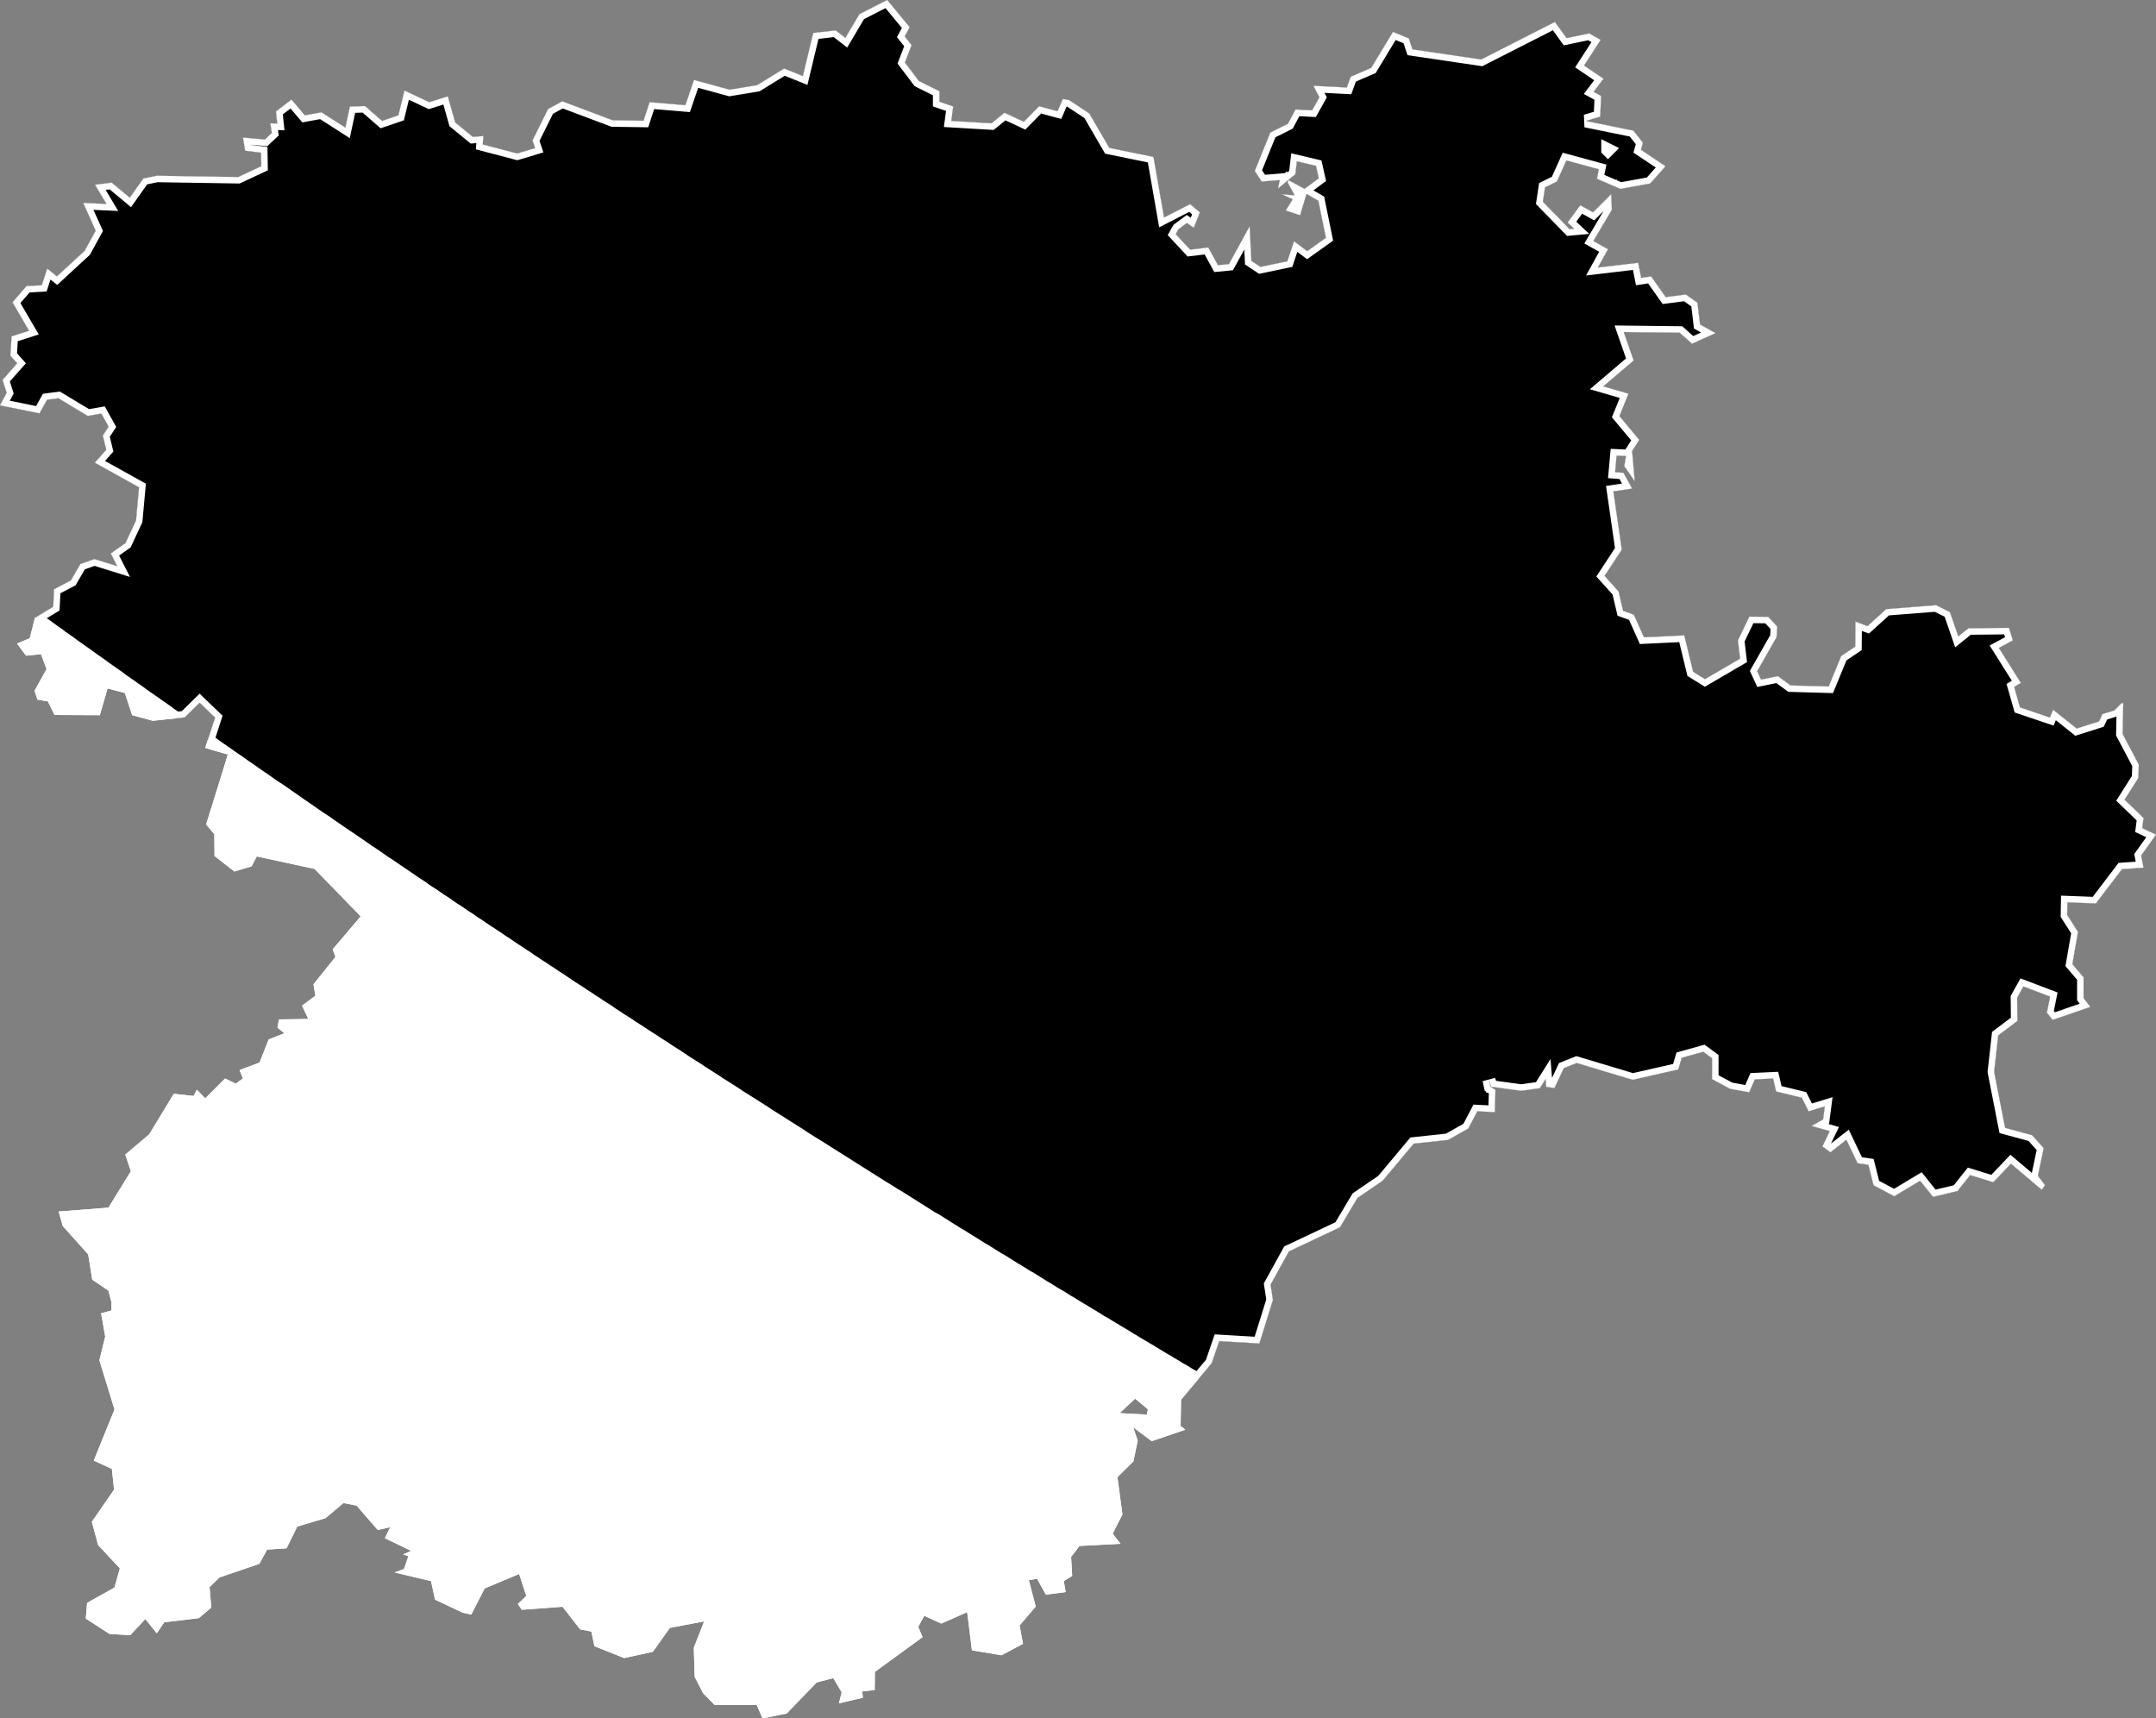 <svg xmlns="http://www.w3.org/2000/svg" xmlns:xlink="http://www.w3.org/1999/xlink" viewBox="0 0 1000 797">
             <rect x="0" y="0" width="1000" height="797" fill="#808080" stroke="none"/>
             <defs>
               <path id="area" d="M 0 188 L 3.1 182.2 1.2 176.2 8 168.5 4.8 164.9 5.4 156 13.5 153.4 5.8 140.2 12.3 132.7 19.4 132.3 21.9 124.6 26.4 128.2 39.3 116.3 44.4 107 38.6 94.1 49.4 94.6 44.1 85.7 51.8 84.7 60.2 91.7 66.5 82.8 72.8 81.5 110.5 82.1 121.2 77.1 121.1 70.8 113.7 69.9 112.7 63.8 122.9 64.7 126.1 61.7 125.4 57.2 128.6 57.3 128 51.7 135.2 46.2 141.4 53.5 149.1 52.1 160.2 59.2 162.3 49.4 169.3 49.2 177.2 56.1 184.8 53.5 187.6 42 199.1 47.4 207.7 44.7 211.1 56.8 219.3 63.5 224.2 63.1 223.9 67 239.9 71.2 248.2 68.7 247 65.1 254.2 50.6 260.8 47 284.2 55.8 298.5 56 301.3 47.4 317.9 48.8 321.9 37.1 338.4 41.6 351.2 39.5 363.7 31.8 372.4 35.3 377.2 15.3 387.6 14.1 392.1 17.6 398.6 6.6 411.5 0 421.9 12.6 419.6 16.9 422.8 20.9 419.7 29 426.2 37.6 435.7 42.3 435.7 47.2 442.1 49.4 441.2 56.1 459.9 57.2 465.9 52.3 474.9 56.5 482 49.3 490.5 51.6 493 45.9 495.8 46.4 505.2 52.6 514.5 68.6 535 72.8 539.9 100.9 552 94.7 556.5 98.5 553.7 105.6 550.5 103.4 546.6 106.3 545.3 108.6 552 115.8 560.4 114.8 564.9 123 570 122.5 579.6 105 580.4 121 584.6 123.8 597.1 121.2 600.2 111.9 606.3 116.5 615 110.3 611.5 93.1 606 89.9 603 99.8 596.4 97.6 599.6 92.4 594.6 90.1 600.5 90.6 597.2 84.5 597.7 83.6 605.1 87.6 611.7 82.7 610.4 76.9 601.5 74.8 600.8 80.8 592.8 87.4 593.6 83.5 585.2 84.2 582 79.3 589.2 61.5 597.4 57.4 600.9 50.8 608.6 51.2 612 45.1 609.2 39.8 624.7 40.6 626.5 35.6 636 31.5 646.1 14.8 653.4 17.8 655.1 22.9 687 27.6 721.2 10.2 726.6 17.7 737.1 15.5 742.4 18.5 734.7 30.4 743.7 36.5 739.1 42.6 742.6 44.5 742.2 54.1 735.5 56.1 757.6 60.6 762 66.2 761.1 69.5 772.5 77.1 765.4 85.1 751.6 87.6 740.7 82.9 741.6 78.5 726.5 74.4 722.1 84.2 716.6 86.9 715.6 93.6 728 106.3 730.2 106.1 727.1 103.2 733 95.2 738.9 98.5 747.3 90.1 747.6 97.3 739 111.8 745.8 115.6 741.1 124.1 759.8 121.9 761.2 128.9 765.8 128.2 772.6 137.8 781.9 136.6 787.3 140.4 788.5 150.5 795.7 154.5 784.8 159.4 779.1 154.3 753.1 154 757.7 167.2 743.6 179.2 755.3 182.6 751.1 193 760.3 204 757 209.2 758.2 223.1 753.4 216.2 754.2 211.5 749.8 211.3 749.1 219 753 219.3 757 226.6 748.3 227.9 752.2 254.9 744.2 267.1 750.7 274.3 752.8 283.3 757.8 285.1 762.5 295.6 781.2 294.7 785.3 311.6 790.8 315 807.1 305.5 806.1 297 811.4 286 820.1 286.1 824.3 290.6 824 295.5 815 311.3 816.8 315.2 824.6 313.6 830.5 317.9 848.2 318.4 854 304.3 860.5 299.9 860.6 288.3 866.2 290.4 874.9 282.5 898 280.7 904.4 283.9 908.3 295.2 913 291.4 931.8 291.2 933.6 297 927.1 300.5 937.3 316.7 934.2 318.6 936.9 328.1 950.8 332.8 952.3 329.2 963.2 337.9 973.6 334.6 975.2 331.2 980.7 329.5 983.9 326.3 984.8 326 984.5 340.4 992 354.6 991.8 360.8 985.4 370.9 994.2 379.4 993.6 384.1 1000 387.1 993.1 396.8 994.2 402.4 984.2 403.1 972.1 419 958.9 418.5 958.8 424.4 963.8 432.2 961.2 447.2 966.4 453.3 966.4 462.9 969.5 467 952.1 473 949.4 469.7 950.9 462.2 938.5 457.5 935.6 462.7 935.7 473.5 926.8 480.2 924.9 497.1 930 523.1 942.5 526.5 947.9 532.5 945.2 545.3 948.5 549.7 947 551.8 932.7 539.7 924.5 548.3 913.8 545 907.9 552.4 896.6 555.1 890.6 547.6 878.6 554.8 869 549.7 866.6 540.2 861.6 539.5 856.4 528.6 849 534.4 845.3 531.7 848.7 524.6 840.3 522.2 845.6 519.2 846.4 513.1 838.9 515.4 835.7 509.1 823.8 506.2 822.4 500.2 813.9 500.6 811.3 506.6 802.5 505 794.1 500.5 794.1 490.8 790 487.8 780 490.6 778.4 496 757.3 500.8 731.3 493 725.3 495.4 721 504.6 717.2 504.1 716.9 500.4 714.2 504.7 705.5 505.9 691.6 504 690.6 500.8 691.3 504 693.6 505.5 693.3 515.8 685.2 515.4 681 523.4 671.6 528.7 655.7 530.4 641.3 547.6 629.6 555.6 621.5 569.2 597.8 580.4 589.3 595.8 590.4 602.9 584.1 623.1 565.5 622 562 632.2 547.8 649.2 547.6 661.4 549.8 663.1 534.2 668.4 525.6 662 527.7 668.1 525.7 677.8 518.3 685.1 520.6 702.4 516.1 711.3 519.7 716 500.7 717 496.8 722.1 497.3 730.9 493.4 733.3 494.3 738.4 485.1 739.6 481 732.2 477.2 732.9 480.4 745.1 472.9 753.9 474.5 762.4 464.5 767.7 450.8 765.4 448.6 747.7 436.6 753 428.7 749.4 425.9 754.5 427.9 759.3 405.8 775.4 405.7 783.8 399.9 784.5 400.2 787.4 389.1 790 390.4 784.9 386.5 778.3 378.8 780.3 364.9 794.7 353.7 797 351 790.8 331.5 790.8 326.1 785.3 322.2 777.7 321.8 764.2 326.6 752 310.7 755 302.8 766.1 289.5 769 275.7 763.5 274.3 756.7 269.1 755.7 260.9 745.2 242 746.6 240.2 743.9 244.1 740.2 240.8 730 224.8 736.7 218.6 748.8 214.7 748 201.8 741.9 199.9 733.3 183 729.3 187.4 727.7 189.4 721.8 187 720.9 190.7 719.3 178.5 713.4 181 708.3 175.2 709.6 165.4 698.3 159.3 697.1 151 704.1 137.9 708 132.9 718.1 123.9 718.7 120.3 725.3 101.8 731.6 97.2 736.1 98 745.6 92.2 750.5 76.2 752.4 72.7 757.5 67.4 750.9 60.4 758.4 50.8 757.8 39.8 750.7 40.4 743.4 53.1 736.3 55.6 727.4 45.5 716.6 42.6 705.8 52.9 690.9 51.9 681.3 43.5 677.4 53.1 653.7 46.1 630.9 48.8 619.9 46.9 609.1 51.7 607.8 51.7 604 50.3 598.6 42.8 593.5 40.9 581.8 29.1 568.6 27.2 561.9 50.3 560.1 60.7 543.2 58.1 535.5 69.2 526.1 80.6 507.3 89.8 508.3 91.3 505.4 95.2 509.4 104.4 500.2 109.3 502.6 112.7 500.2 111.1 496.3 120.4 492.8 124.6 482.1 131.9 479.2 128.7 476.6 129.4 472.8 143 472.6 140.1 466.4 146.3 461.8 145.4 456.5 155.6 443.8 154.3 440.3 167.3 425 145.9 403 119.1 397.2 116.7 401.8 108.7 404.2 99.5 397 99.4 386.9 95.6 382.4 105.7 349.9 95.2 346.9 99.8 332.8 92.6 325.9 85.7 332.7 70.9 334.3 61.3 331.7 57.9 321.4 49.9 319.3 46.3 331.7 25.3 331.6 22.2 325.3 17.4 324.5 16 320.4 21.6 310.3 19 303.4 12.1 304.1 7.9 298.5 13.8 296 16.2 286.6 24.7 281.4 25.1 273.3 32.9 269.2 37.3 261.6 43.8 259.3 54.4 262.6 51.4 256.7 58.2 251.9 63.1 241.4 64.5 226 44 214.6 49.3 208.6 47.7 202 50.4 197.9 47 191.8 40.7 192.9 27.1 184.7 21.8 185.4 18.3 191.7 Z M 519.3 655.4 L 532 656.1 532.4 653.6 526.5 648.7 Z M 745.8 69.6 L 745.9 69.5 745.7 69.4 745.7 69.5 Z" />
               <clipPath id="clip">
                 <use xlink:href="#area"/>
               </clipPath>
             </defs>
             <g>
               <use xlink:href="#area" fill="white" stroke="white" stroke-width="6" clip-path="url(#clip)"/>
               <path d="M 80.9 332.5 L 79 331.2 77.1 329.8 75.3 328.5 73.4 327.2 71.6 325.9 69.7 324.6 67.8 323.3 66 322 64.1 320.6 62.2 319.3 60.4 318 58.5 316.7 56.6 315.4 54.8 314 52.9 312.7 51.1 311.4 49.2 310.1 47.3 308.7 45.5 307.4 43.6 306.1 41.8 304.8 39.9 303.4 38 302.1 36.2 300.8 34.3 299.5 32.5 298.1 30.6 296.8 28.7 295.5 26.9 294.1 25 292.8 23.2 291.5 21.3 290.1 19.4 288.8 17.6 287.5 16.3 286.5 24.7 281.4 25.1 273.3 32.9 269.2 37.3 261.6 43.8 259.3 54.4 262.6 51.4 256.7 58.2 251.9 63.1 241.4 64.5 226 44 214.6 49.3 208.6 47.7 202 50.4 197.9 47 191.8 40.7 192.9 27.1 184.7 21.8 185.4 18.3 191.7 0 188 3.1 182.2 1.2 176.2 8 168.5 4.8 164.9 5.4 156 13.5 153.4 5.8 140.2 12.3 132.7 19.4 132.3 21.9 124.6 26.4 128.2 39.3 116.3 44.4 107 38.6 94.1 49.4 94.6 44.1 85.7 51.8 84.7 60.2 91.7 66.5 82.8 72.8 81.5 110.5 82.1 121.2 77.1 121.1 70.8 113.7 69.9 112.7 63.8 122.9 64.7 126.1 61.7 125.4 57.2 128.6 57.3 128 51.7 135.2 46.2 141.4 53.5 149.1 52.1 160.2 59.2 162.3 49.4 169.3 49.2 177.2 56.1 184.8 53.5 187.6 42 199.1 47.4 207.7 44.7 211.1 56.8 219.3 63.5 224.2 63.1 223.9 67 239.9 71.2 248.2 68.7 247 65.1 254.2 50.6 260.8 47 284.2 55.8 298.5 56 301.3 47.4 317.9 48.8 321.9 37.1 338.4 41.6 351.2 39.5 363.7 31.8 372.4 35.3 377.2 15.3 387.6 14.1 392.1 17.6 398.6 6.6 411.5 0 421.9 12.6 419.6 16.9 422.8 20.9 419.7 29 426.2 37.6 435.7 42.3 435.7 47.2 442.1 49.4 441.2 56.1 459.9 57.2 465.9 52.3 474.9 56.5 482 49.3 490.5 51.6 493 45.9 495.8 46.4 505.2 52.6 514.5 68.6 535 72.8 539.9 100.9 552 94.7 556.5 98.5 553.7 105.6 550.5 103.4 546.6 106.3 545.3 108.6 552 115.8 560.4 114.8 564.9 123 570 122.5 579.6 105 580.4 121 584.6 123.8 597.1 121.2 600.2 111.9 606.3 116.5 615 110.3 611.5 93.1 606 89.9 603 99.8 596.4 97.6 599.6 92.4 594.6 90.1 600.5 90.6 597.2 84.5 597.7 83.6 605.1 87.6 611.7 82.7 610.4 76.9 601.5 74.8 600.8 80.8 592.8 87.4 593.6 83.5 585.2 84.2 582 79.3 589.2 61.5 597.4 57.4 600.9 50.8 608.6 51.2 612 45.1 609.2 39.8 624.7 40.6 626.5 35.6 636 31.5 646.1 14.8 653.4 17.8 655.1 22.9 687 27.6 721.2 10.2 726.6 17.7 737.1 15.5 742.4 18.5 734.7 30.4 743.7 36.5 739.1 42.6 742.6 44.5 742.2 54.1 735.5 56.1 757.6 60.6 762 66.2 761.1 69.5 772.5 77.1 765.4 85.1 751.6 87.6 740.7 82.9 741.6 78.5 726.5 74.4 722.1 84.2 716.6 86.9 715.6 93.6 728 106.3 730.2 106.1 727.1 103.2 733 95.2 738.9 98.5 747.3 90.1 747.6 97.3 739 111.8 745.8 115.6 741.1 124.1 759.8 121.9 761.2 128.9 765.8 128.2 772.6 137.8 781.9 136.6 787.3 140.4 788.5 150.5 795.7 154.5 784.8 159.4 779.1 154.3 753.1 154 757.7 167.2 743.6 179.2 755.3 182.6 751.1 193 760.3 204 757 209.2 758.2 223.1 753.4 216.2 754.2 211.5 749.8 211.3 749.1 219 753 219.3 757 226.6 748.3 227.9 752.2 254.9 744.2 267.1 750.7 274.3 752.8 283.3 757.8 285.1 762.5 295.6 781.2 294.7 785.3 311.6 790.8 315 807.1 305.5 806.1 297 811.4 286 820.1 286.1 824.3 290.6 824 295.5 815 311.3 816.8 315.2 824.6 313.6 830.5 317.9 848.2 318.4 854 304.3 860.5 299.9 860.6 288.3 866.2 290.4 874.9 282.5 898 280.7 904.4 283.9 908.3 295.2 913 291.4 931.8 291.2 933.6 297 927.1 300.5 937.3 316.7 934.2 318.6 936.9 328.1 950.8 332.8 952.3 329.2 963.2 337.9 973.6 334.6 975.2 331.2 980.7 329.5 983.9 326.3 984.8 326 984.5 340.4 992 354.6 991.8 360.8 985.4 370.9 994.2 379.4 993.6 384.1 1000 387.1 993.1 396.8 994.2 402.4 984.2 403.1 972.1 419 958.9 418.5 958.8 424.4 963.8 432.2 961.2 447.2 966.4 453.3 966.4 462.9 969.5 467 952.1 473 949.4 469.7 950.9 462.2 938.5 457.5 935.6 462.7 935.7 473.5 926.8 480.2 924.9 497.1 930 523.1 942.5 526.5 947.9 532.5 945.2 545.3 948.5 549.7 947 551.8 932.7 539.7 924.5 548.3 913.8 545 907.9 552.4 896.6 555.1 890.6 547.6 878.6 554.8 869 549.7 866.6 540.2 861.6 539.5 856.4 528.6 849 534.4 845.3 531.7 848.7 524.6 840.3 522.2 845.6 519.2 846.4 513.1 838.9 515.4 835.7 509.1 823.8 506.2 822.4 500.2 813.9 500.6 811.3 506.6 802.5 505 794.1 500.5 794.1 490.8 790 487.8 780 490.6 778.4 496 757.3 500.8 731.3 493 725.3 495.4 721 504.6 717.2 504.1 716.9 500.4 714.2 504.7 705.5 505.9 691.6 504 690.6 500.8 691.3 504 693.6 505.5 693.3 515.8 685.2 515.4 681 523.4 671.6 528.7 655.7 530.4 641.3 547.6 629.6 555.6 621.5 569.2 597.8 580.4 589.3 595.8 590.4 602.9 584.1 623.1 565.5 622 562 632.2 555.6 639.8 554.8 639.4 552.9 638.2 551 637.1 549.1 635.9 547.1 634.8 545.2 633.6 543.3 632.5 541.4 631.3 539.4 630.2 537.5 629 535.6 627.9 533.7 626.7 531.8 625.6 529.8 624.4 527.9 623.3 526 622.1 524.1 621 522.2 619.8 520.2 618.6 518.3 617.5 516.4 616.3 514.5 615.2 512.6 614 510.6 612.9 508.7 611.7 506.8 610.5 504.9 609.4 503 608.2 501.1 607.1 499.1 605.9 497.2 604.7 495.3 603.6 493.4 602.4 491.5 601.2 489.5 600.1 487.6 598.9 485.7 597.7 483.8 596.6 481.9 595.4 480 594.2 478.1 593 476.1 591.9 474.2 590.7 472.3 589.5 470.4 588.4 468.5 587.2 466.6 586 464.7 584.8 462.7 583.7 460.8 582.5 458.9 581.3 457 580.1 455.1 579 453.2 577.8 451.3 576.6 449.3 575.4 447.4 574.2 445.5 573 443.6 571.9 441.7 570.7 439.8 569.5 437.9 568.3 436 567.1 434.1 565.9 432.1 564.8 430.2 563.6 428.3 562.4 426.4 561.2 424.5 560 422.6 558.8 420.7 557.6 418.8 556.4 416.9 555.2 415 554.1 413.1 552.9 411.2 551.7 409.2 550.5 407.3 549.3 405.4 548.1 403.5 546.9 401.6 545.7 399.7 544.5 397.8 543.3 395.9 542.1 394 540.9 392.1 539.7 390.2 538.5 388.3 537.3 386.4 536.1 384.5 534.9 382.6 533.7 380.7 532.5 378.8 531.3 376.8 530.1 374.9 528.9 373 527.7 371.1 526.4 369.2 525.2 367.3 524 365.4 522.8 363.5 521.6 361.6 520.4 359.7 519.2 357.8 518 355.9 516.8 354 515.5 352.1 514.3 350.2 513.1 348.3 511.9 346.4 510.7 344.5 509.5 342.6 508.3 340.7 507 338.8 505.8 336.9 504.6 335 503.4 333.1 502.2 331.2 500.9 329.3 499.7 327.4 498.5 325.5 497.3 323.6 496 321.7 494.8 319.8 493.6 317.9 492.4 316 491.1 314.2 489.9 312.3 488.7 310.4 487.5 308.5 486.2 306.6 485 304.7 483.8 302.8 482.5 300.9 481.3 299 480.1 297.1 478.8 295.2 477.6 293.3 476.4 291.4 475.1 289.5 473.9 287.6 472.7 285.7 471.4 283.8 470.2 282 468.9 280.1 467.7 278.2 466.5 276.3 465.2 274.4 464 272.5 462.7 270.6 461.5 268.7 460.2 266.8 459 264.9 457.8 263 456.5 261.2 455.3 259.3 454 257.4 452.8 255.5 451.5 253.6 450.3 251.7 449 249.8 447.8 247.9 446.5 246 445.3 244.2 444 242.3 442.8 240.4 441.5 238.5 440.3 236.6 439 234.7 437.7 232.8 436.5 231 435.2 229.1 434 227.2 432.7 225.3 431.5 223.4 430.2 221.5 428.9 219.6 427.7 217.8 426.4 215.9 425.2 214 423.9 212.1 422.6 210.2 421.4 208.3 420.1 206.5 418.8 204.6 417.6 202.7 416.3 200.8 415 198.9 413.8 197 412.5 195.2 411.2 193.3 410 191.4 408.7 189.5 407.4 187.6 406.1 185.8 404.9 183.9 403.6 182 402.3 180.1 401 178.2 399.8 176.4 398.5 174.5 397.2 172.6 395.9 170.7 394.7 168.9 393.4 167 392.1 165.1 390.8 163.2 389.5 161.3 388.2 159.5 387 157.6 385.7 155.7 384.4 153.8 383.1 152 381.8 150.1 380.5 148.2 379.3 146.3 378 144.5 376.7 142.6 375.4 140.7 374.1 138.8 372.8 137 371.5 135.1 370.2 133.2 368.9 131.4 367.6 129.5 366.3 127.6 365.1 125.7 363.8 123.9 362.5 122 361.2 120.1 359.9 118.2 358.6 116.4 357.3 114.5 356 112.6 354.7 110.8 353.4 108.9 352.1 107 350.8 105.2 349.5 103.3 348.2 101.4 346.9 99.6 345.6 97.7 344.2 96.4 343.3 99.8 332.8 92.6 325.9 85.7 332.7 81.8 333.1 Z M 745.9 69.5 L 745.7 69.4 745.7 69.5 745.8 69.6 Z" fill="black" stroke="white" stroke-width="6" clip-path="url(#clip)" />
             </g>
           </svg>